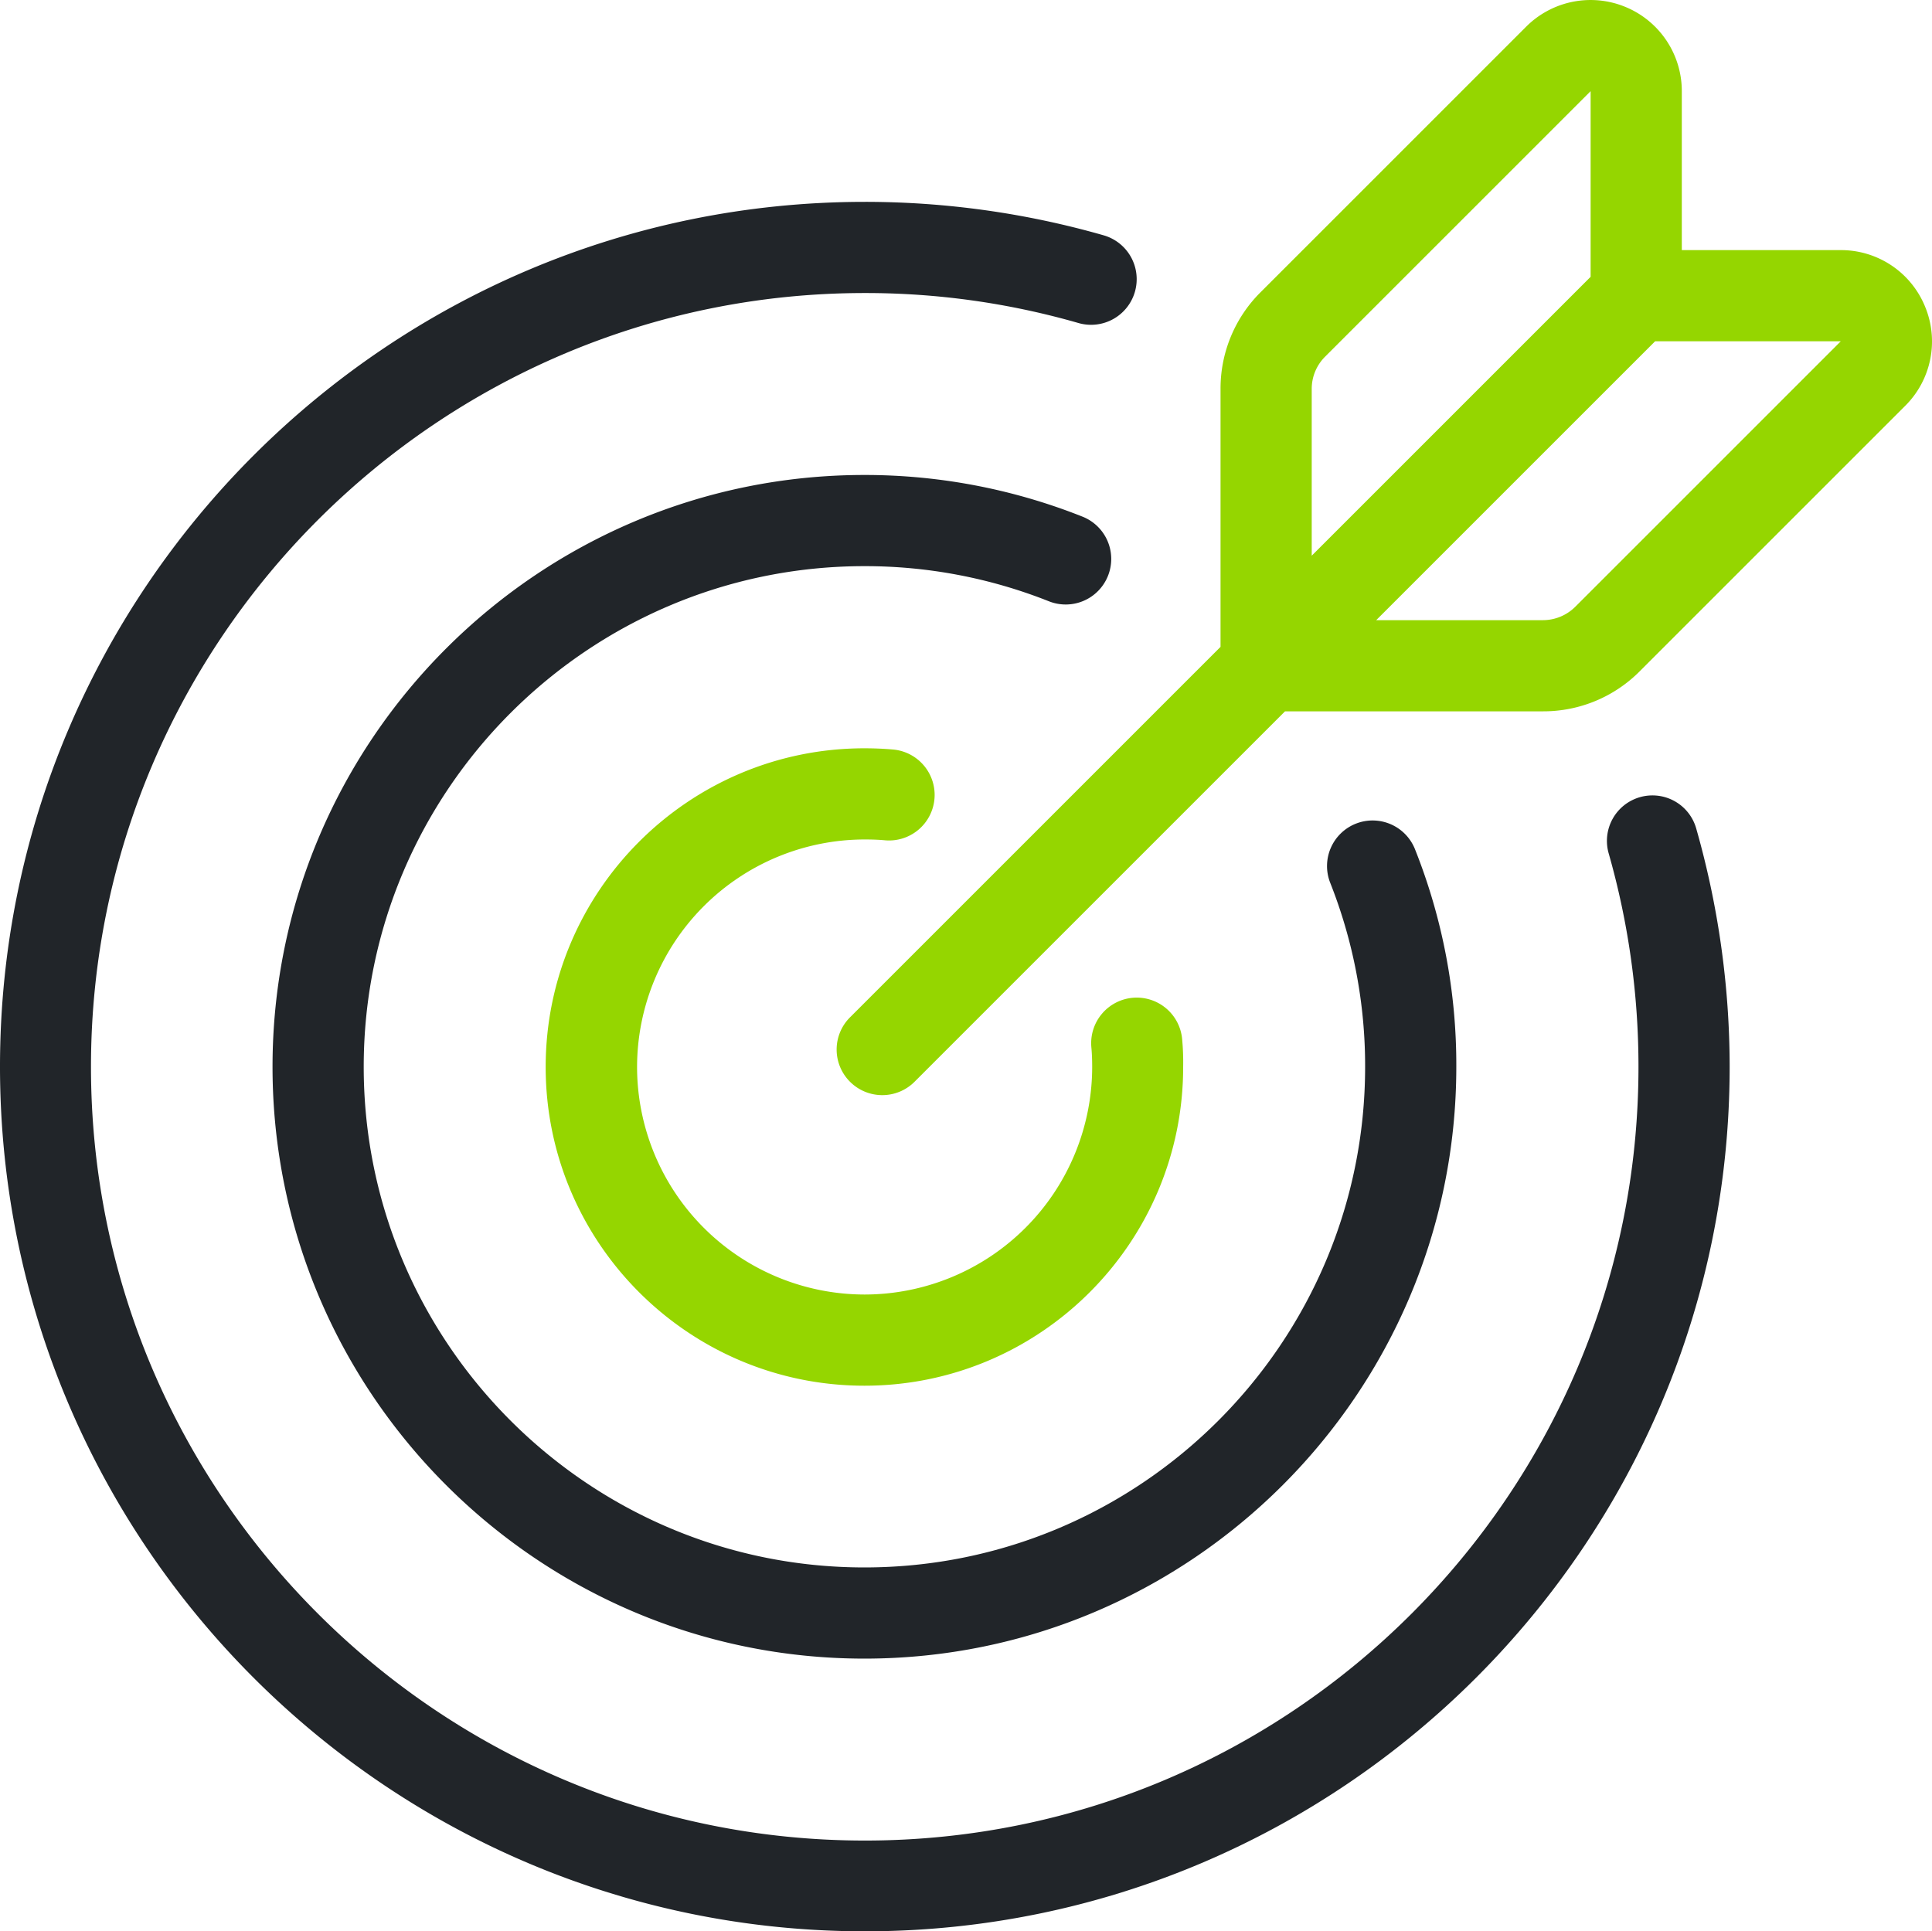 <svg xmlns="http://www.w3.org/2000/svg" width="940.722" height="940.5" viewBox="0 0 940.722 940.5"><g transform="translate(-807 -53)"><g transform="translate(2868.3 -557.7)"><path d="M-1372.3,1024.3a22.206,22.206,0,0,0-28.8-12.5,22.206,22.206,0,0,0-12.5,28.8,242.211,242.211,0,0,1,17,89.6c0,134.4-109.3,243.8-243.8,243.8-134.4,0-243.8-109.4-243.8-243.8s109.4-243.8,243.8-243.8a242.57,242.57,0,0,1,89.8,17.1,22.158,22.158,0,0,0,28.8-12.4,22.158,22.158,0,0,0-12.4-28.8A286.881,286.881,0,0,0-1640.4,842c-158.9,0-288.2,129.3-288.2,288.2s129.3,288.2,288.2,288.2,288.2-129.3,288.2-288.2A283.525,283.525,0,0,0-1372.3,1024.3Z" fill="#212529"/><path d="M-1235.4,1014.1a22.144,22.144,0,0,0-27.4-15.2,22.144,22.144,0,0,0-15.2,27.4,378.357,378.357,0,0,1,14.5,103.9c0,207.7-169,376.8-376.7,376.8S-2017,1338-2017,1130.2c0-207.7,169-376.8,376.8-376.8a374.854,374.854,0,0,1,104,14.6,22.206,22.206,0,0,0,27.5-15.2,22.206,22.206,0,0,0-15.2-27.5A422.061,422.061,0,0,0-1640.2,709c-232.2,0-421.1,188.9-421.1,421.1s188.9,421.1,421.1,421.1,421.1-188.9,421.1-421.1A424.263,424.263,0,0,0-1235.4,1014.1Z" fill="#212529"/><path d="M-1485.7,1116.7a22.2,22.2,0,0,0-24.1-20.1,22.2,22.2,0,0,0-20.1,24.1c.3,3.2.4,6.4.4,9.6a110.92,110.92,0,0,1-110.8,110.8,110.92,110.92,0,0,1-110.8-110.8,110.919,110.919,0,0,1,110.8-110.8c3.4,0,6.8.1,9.9.4a22.2,22.2,0,0,0,24.1-20.1,22.2,22.2,0,0,0-20.1-24.1c-4.5-.4-9.2-.6-14-.6-85.6,0-155.2,69.6-155.2,155.2s69.6,155.2,155.2,155.2,155.2-69.6,155.2-155.2A121.879,121.879,0,0,0-1485.7,1116.7Z" fill="#95d600"/><path d="M-1124,759.9a44.183,44.183,0,0,0-41-27.4h-77.4V655.1a44.336,44.336,0,0,0-27.4-41,44.394,44.394,0,0,0-48.4,9.6L-1447.5,753a66.1,66.1,0,0,0-19.5,47.1V925.7l-180.4,180.4a22.151,22.151,0,0,0,0,31.4,22.188,22.188,0,0,0,15.7,6.5,22.188,22.188,0,0,0,15.7-6.5l180.4-180.4H-1310a66.1,66.1,0,0,0,47.1-19.5l129.3-129.3A44.213,44.213,0,0,0-1124,759.9Zm-298.6,40.2a22.092,22.092,0,0,1,6.5-15.7l129.3-129.3v90.4l-135.8,135.8V800.1Zm128.3,106.1a22.339,22.339,0,0,1-15.7,6.5h-81.2l135.8-135.8h90.4Z" fill="#95d600"/></g></g></svg>
